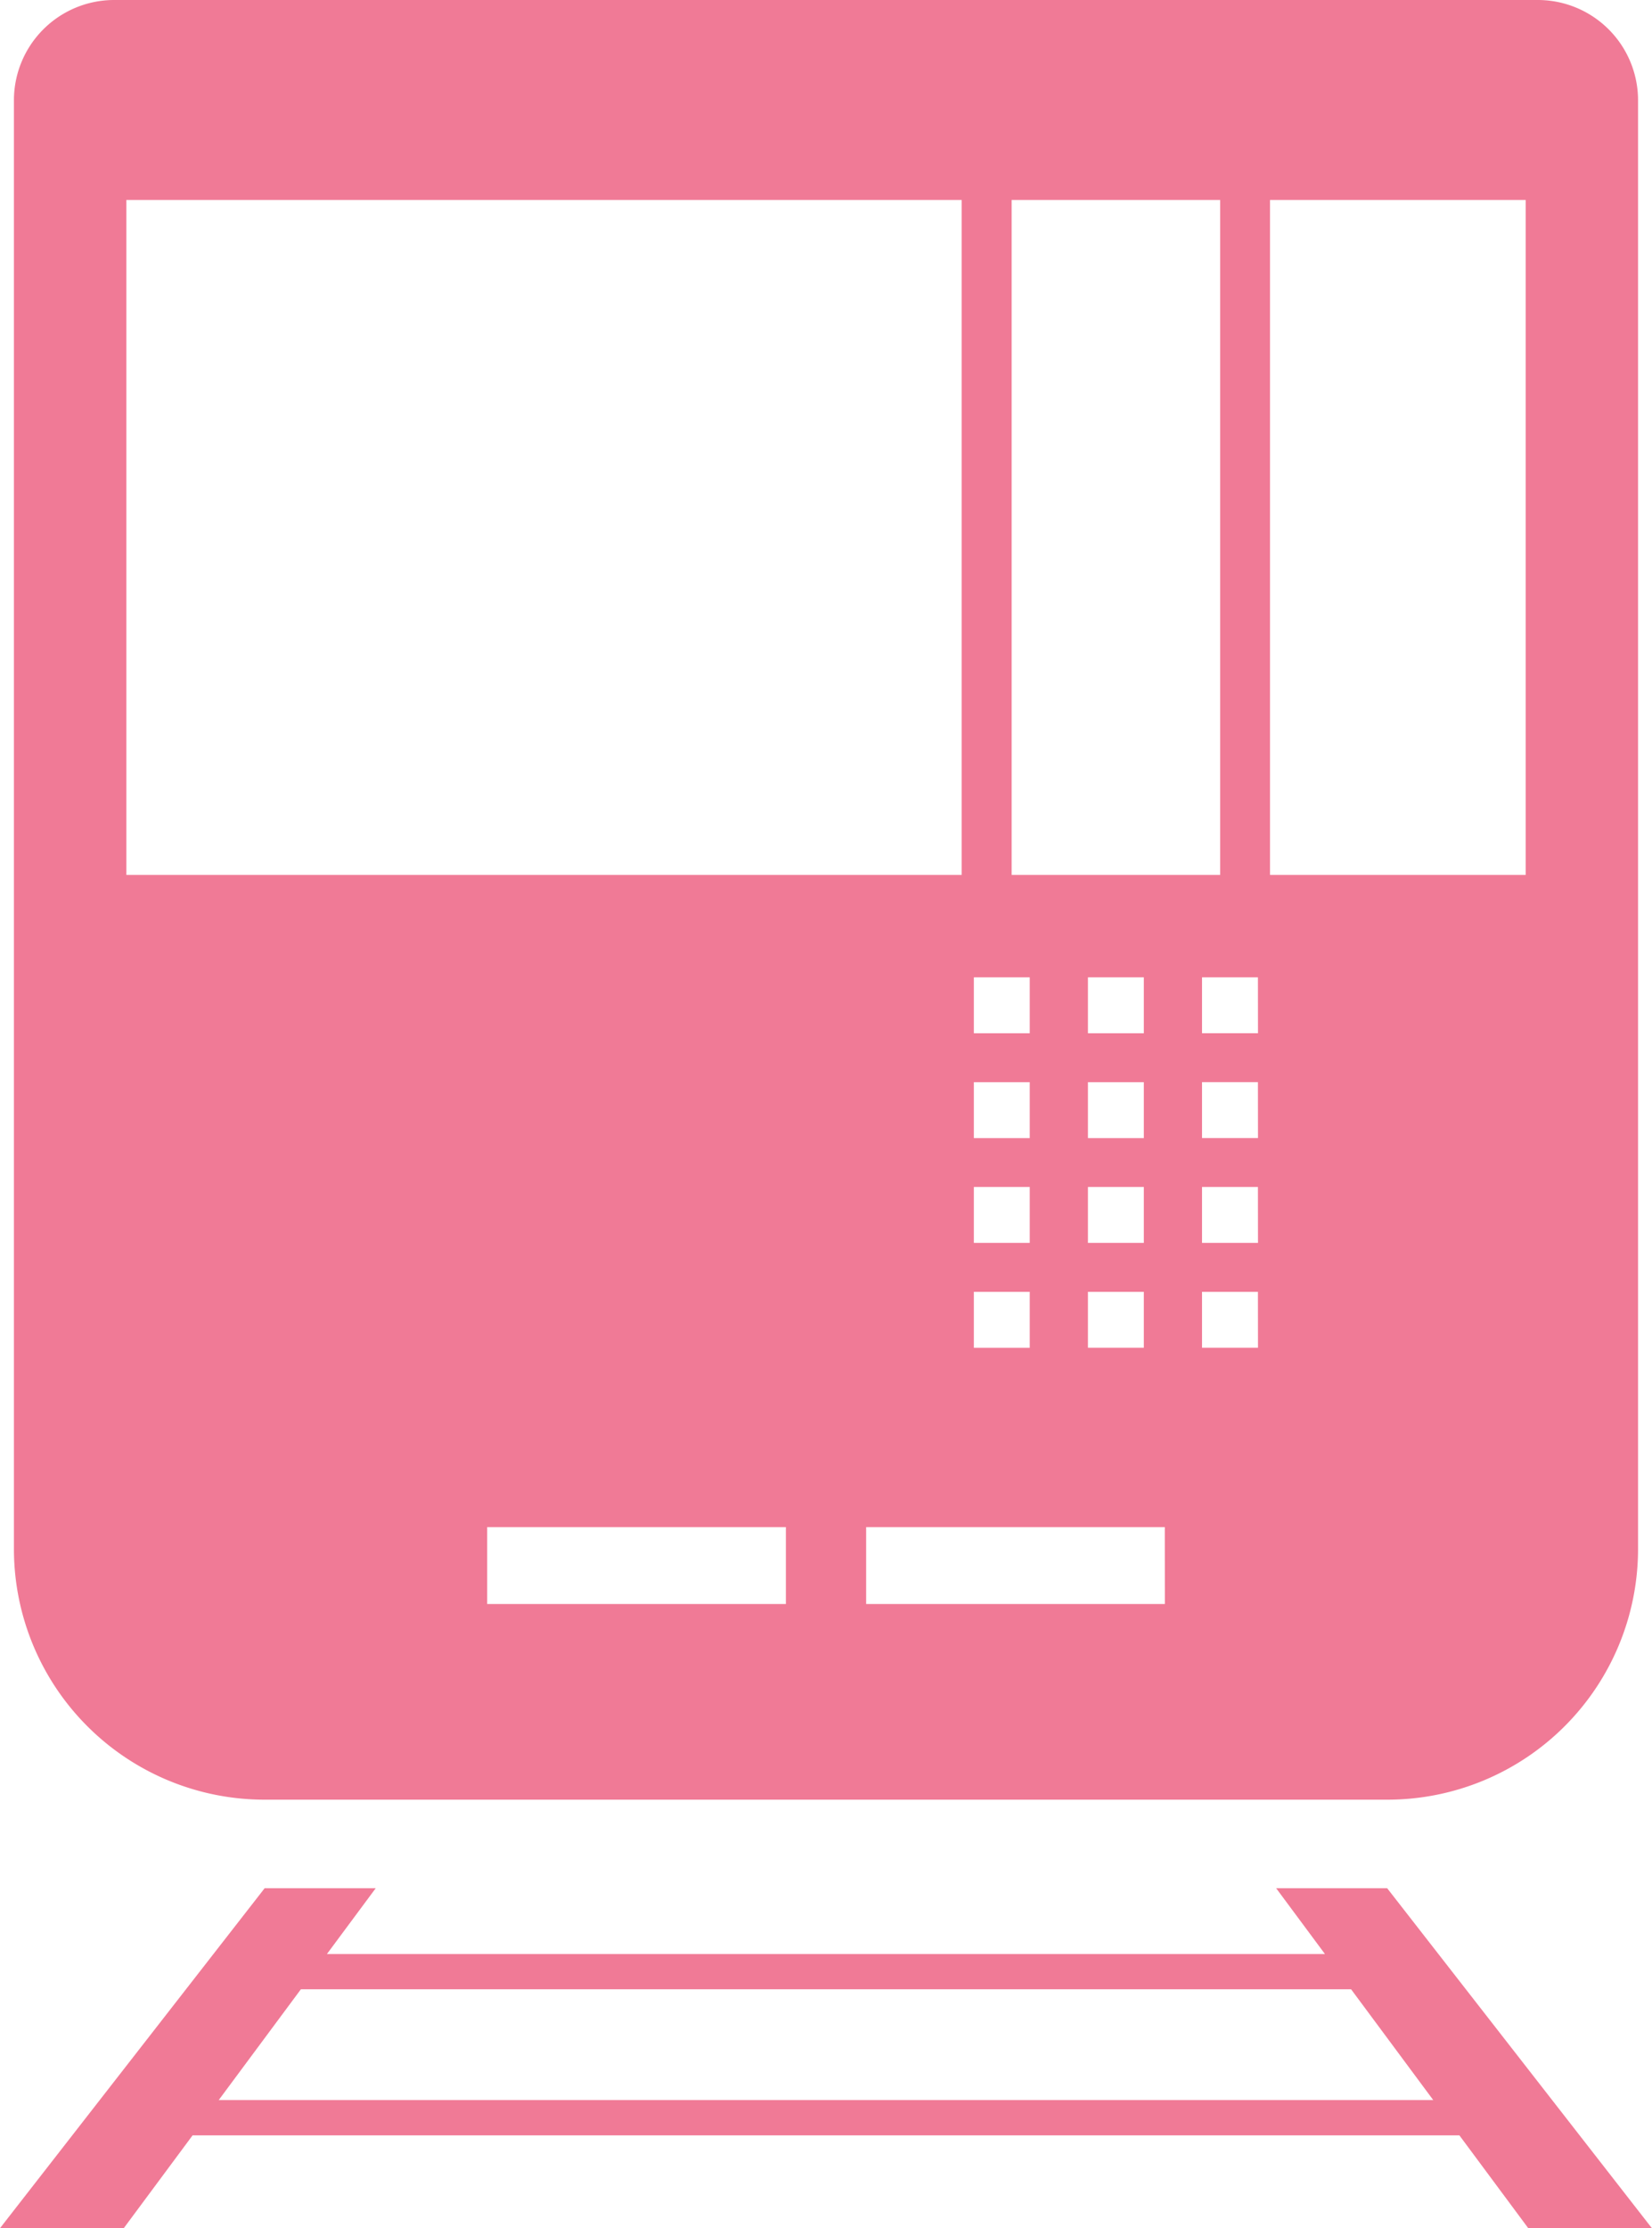 <svg id="astram_line" xmlns="http://www.w3.org/2000/svg" xmlns:xlink="http://www.w3.org/1999/xlink" width="78.828" height="106.27" viewBox="0 0 78.828 106.27">
  <defs>
    <clipPath id="clip-path">
      <rect id="長方形_8044" data-name="長方形 8044" width="78.828" height="106.269" fill="#f07a96"/>
    </clipPath>
  </defs>
  <path id="パス_25528" data-name="パス 25528" d="M14.357,94.875H64.47l3.919,5.283H10.437Zm46.537-4.82,2.328,3.138H15.6l2.328-3.138h-5.3L0,106.269H5.905l3.285-4.428H69.637l3.286,4.428h5.9L66.191,90.055Z" fill="#f07a96"/>
  <g id="グループ_3550" data-name="グループ 3550">
    <g id="グループ_3549" data-name="グループ 3549" clip-path="url(#clip-path)">
      <path id="パス_25529" data-name="パス 25529" d="M73.393,0H5.434A4.783,4.783,0,0,0,.665,4.769v69.14A11.958,11.958,0,0,0,12.588,85.832H66.239A11.958,11.958,0,0,0,78.162,73.909V4.769A4.784,4.784,0,0,0,73.393,0M48.272,9.538h9.949V41.729H48.272Zm3.641,47.074H54.58v2.667H51.913Zm2.667,7.666H51.913V61.611H54.58ZM51.913,51.612H54.58v2.667H51.913Zm0-5H54.58v2.667H51.913Zm-5.444,0h2.667v2.667H46.469Zm0,5h2.667v2.667H46.469Zm0,5h2.667v2.667H46.469Zm0,5h2.667v2.667H46.469ZM6.03,9.538H45.887V41.729H6.03ZM37.5,76.5H23.247V72.833H37.5Zm18.083,0H41.33V72.833H55.58Zm4.444-12.222H57.357V61.611h2.667Zm0-5H57.357V56.611h2.667Zm0-5H57.357V51.611h2.667Zm0-5H57.357V46.611h2.667ZM72.8,41.729H60.6V9.538H72.8Z" fill="#f07a96"/>
    </g>
  </g>
</svg>
